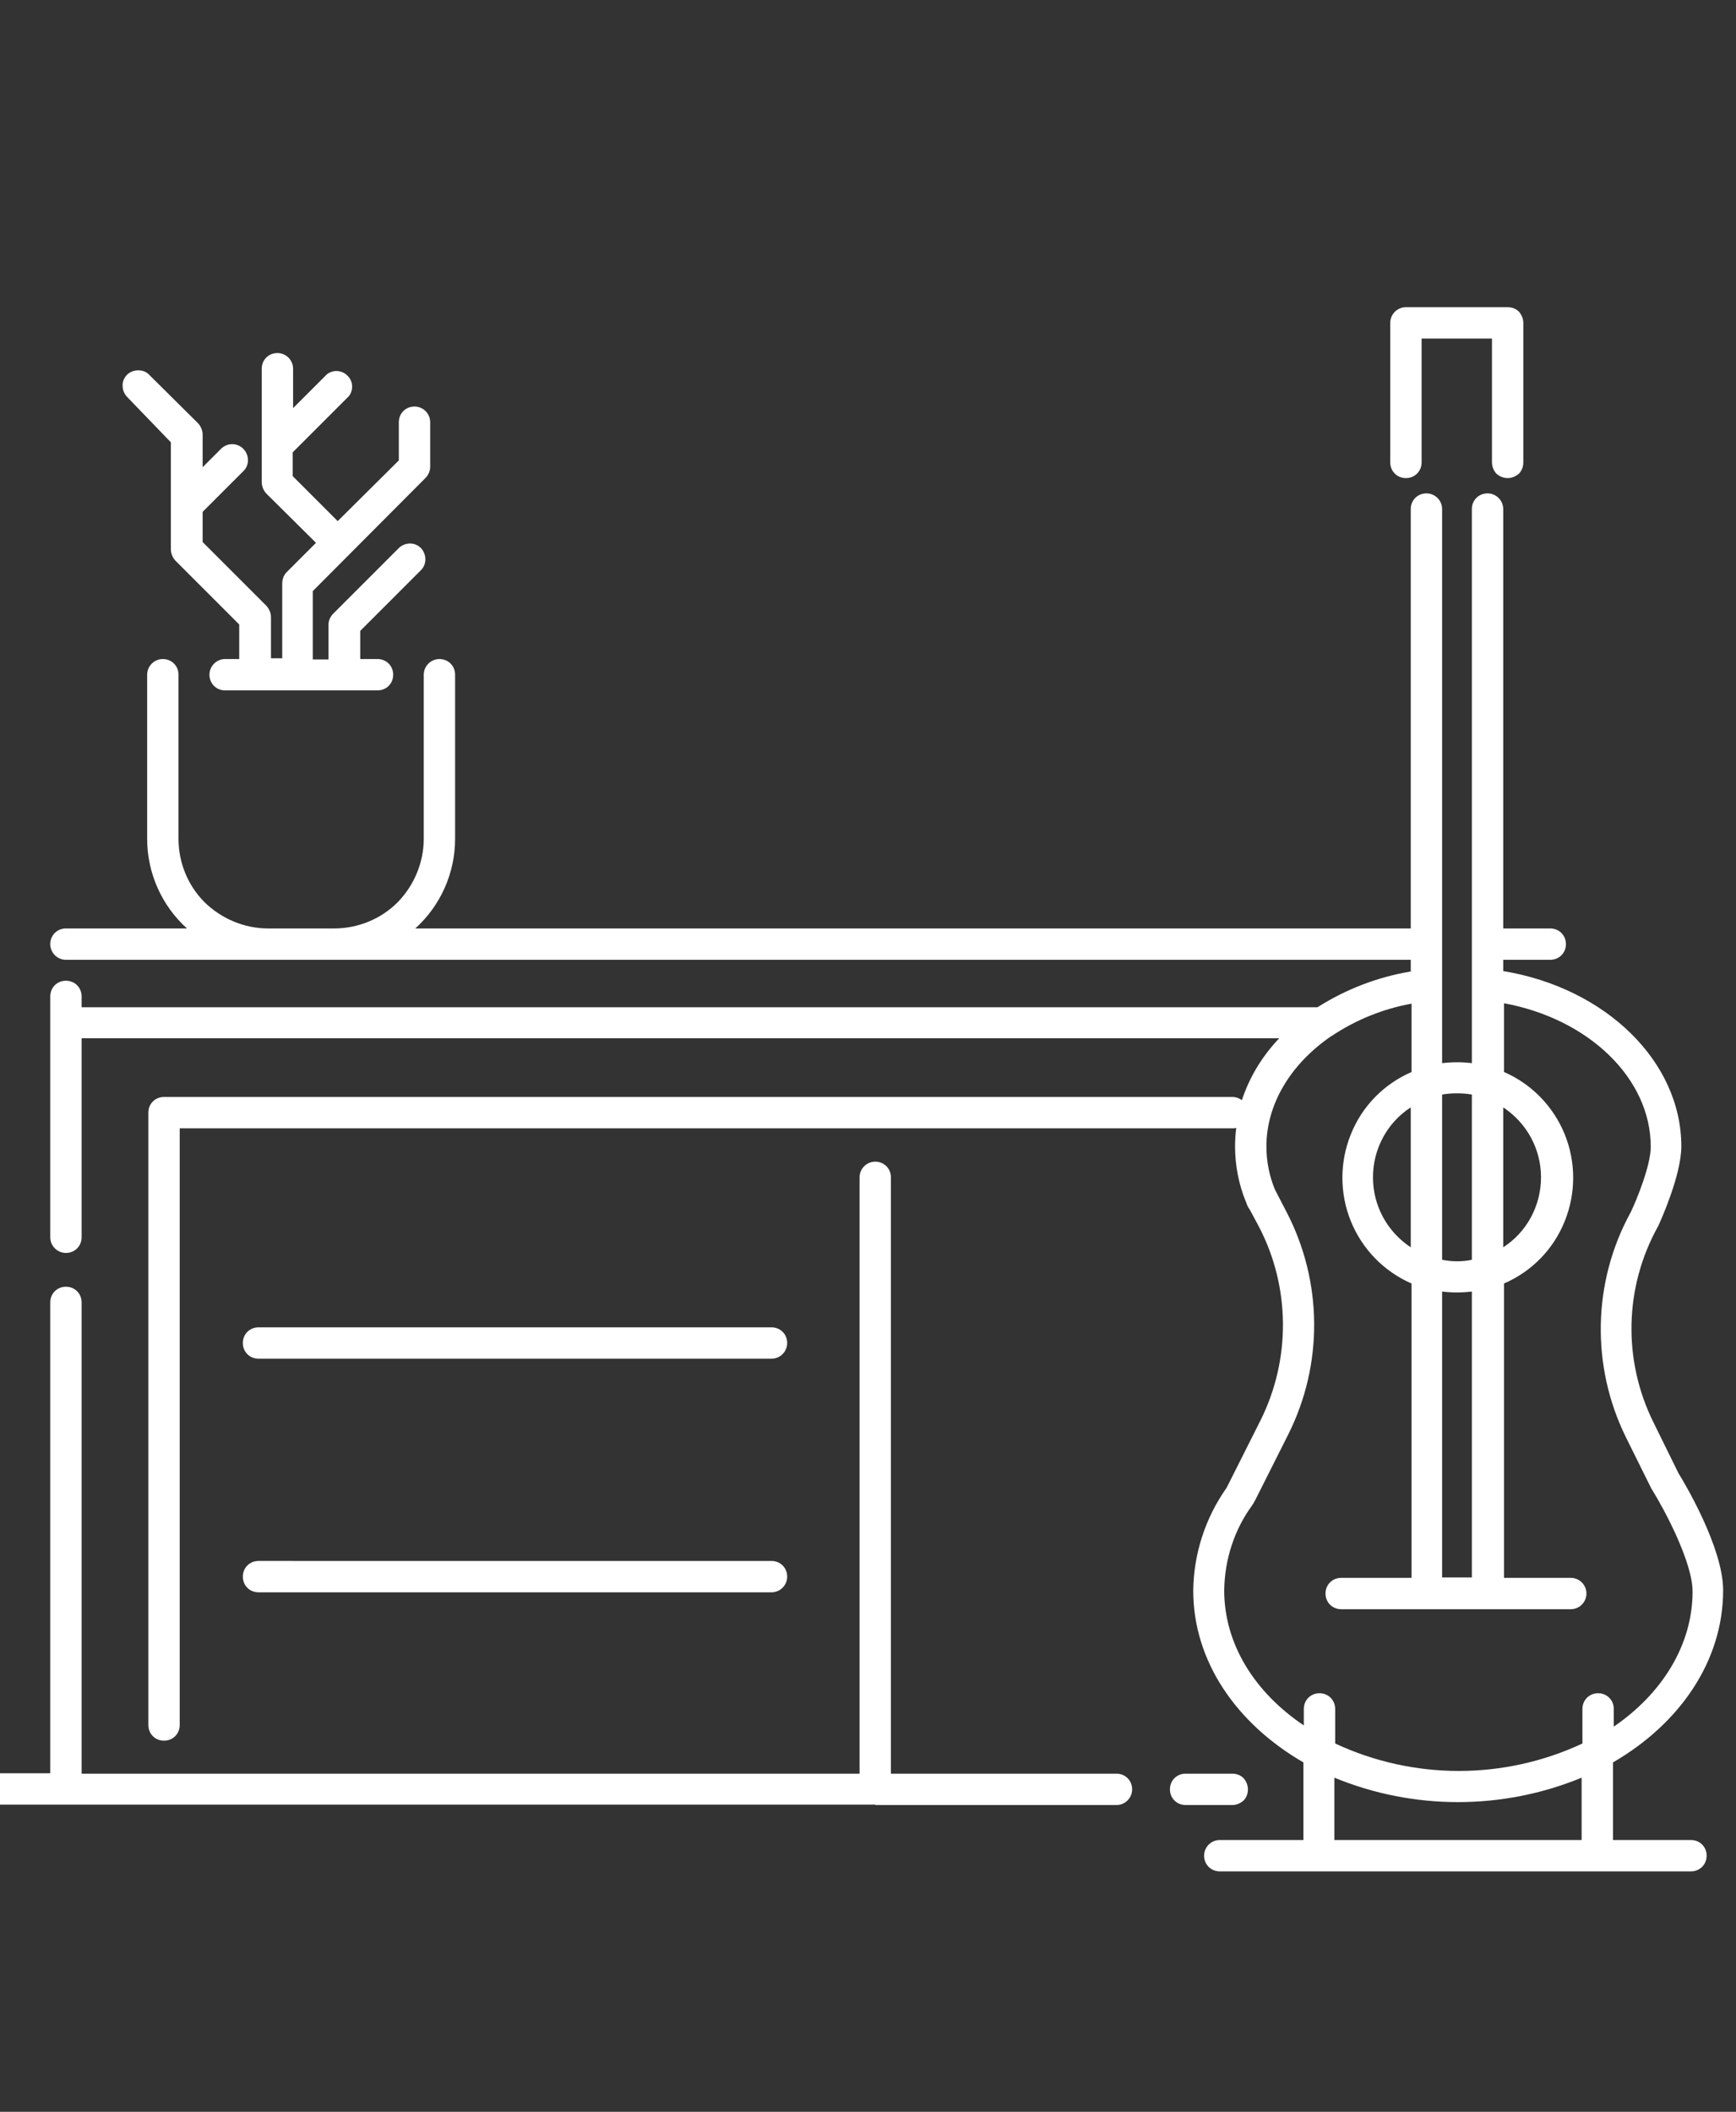 <?xml version="1.0" encoding="utf-8"?>
<!-- Generator: Adobe Illustrator 23.0.1, SVG Export Plug-In . SVG Version: 6.00 Build 0)  -->
<svg version="1.1" id="Layer_1" xmlns="http://www.w3.org/2000/svg" xmlns:xlink="http://www.w3.org/1999/xlink" x="0px" y="0px"
	 viewBox="0 0 431.8 525.2" style="enable-background:new 0 0 431.8 525.2;" xml:space="preserve">
<rect x="0" y="0" width="431.8" height="525.2" fill="#333333" stroke="none"/>
<style type="text/css">
	.st0{fill:#FFFFFF;}
	.st1{fill:#FFFFFF;stroke:#FFFFFF;stroke-width:6;stroke-miterlimit:10;}
	.st2{fill-rule:evenodd;clip-rule:evenodd;fill:#FFFFFF;}
</style>
<g>
	<path class="st0" d="M946.8,548.5c-86.8-43.7-133.9-93.4-159.1-159c-24.8-64.7-27.8-144.1-26.6-249c0-5.1,3.4-9.3,8.1-10.6
		l179.6-50c2.1-0.6,4.2-0.5,6.1,0l179.4,50c5.1,1.4,8.4,6,8.2,11c1.2,104.7-1.8,184-26.6,248.6c-25.3,65.7-72.3,115.3-159.1,159.1
		C953.5,550.2,949.8,550.1,946.8,548.5L946.8,548.5z M808.5,381.4c22.7,59.1,65.2,104.3,143.3,144.6c78-40.3,120.6-85.5,143.2-144.6
		c22.9-59.7,26.2-134.3,25.3-232.4l-168.5-46.9L783.2,149C782.3,247.1,785.7,321.8,808.5,381.4L808.5,381.4z"/>
</g>
<g>
	<path class="st1" d="M579.2-460c-21.8,0.6-42.5,9.7-57.7,25.4c-15.2,15.6-23.7,36.6-23.7,58.4v49.9c0,14.8-4.3,29.3-12.3,41.7
		c-12.6,19.7-16.1,43.8-9.5,66.2c-0.6,0.9-1.2,1.8-1.7,2.7l-3,5.2L457-239l0,0c-2.7-4.9-7.8-8.1-13.4-8.3
		c-5.6-0.2-10.9,2.4-14.1,7.1c-3.1,4.7-3.6,10.6-1.3,15.7l4,8h-20v0c-6.2,0-12.1-2.2-16.9-6.1c-2.8-2.3-6.3-3.5-9.9-3.3
		c-3.6,0.2-7,1.8-9.5,4.4c-2.5,2.6-3.8,6.1-3.8,9.7v13.5c0,8.1,4.1,15.6,10.9,19.9l8.8,5.6c3.8,2.4,8.2,3.7,12.8,3.7h15.6
		c0.7,28.8-1.2,57.6-5.7,86c-1.4,8.4,1.3,16.9,7.2,23c5.9,6.1,14.3,9.1,22.8,8.1c8.4-1,15.9-5.9,20.2-13.3l42-72.2h0
		c-0.1,12.9,4.3,25.4,12.3,35.4c0,0,0,0.1,0,0.1c0,0,0,0.1,0,0.1v48.5c0,2,0.8,4,2.3,5.4c1.4,1.4,3.4,2.3,5.4,2.3h110h0
		c2,0,4-0.8,5.4-2.3c1.4-1.4,2.3-3.4,2.3-5.4v-27.4l40.9,8.2h10.6c1.8,7.5,6.7,13.9,13.6,17.6c6.8,3.6,14.9,4.2,22.2,1.5
		c7.3-2.7,13-8.4,15.8-15.7l16.1-3.2h0c2.7-0.5,5-2,6.8-4c1.7-2.1,2.7-4.7,2.7-7.4v-3.1l1-0.2v0c3.6-0.7,6.2-3.9,6.2-7.6V-203
		c0-2.3-1-4.5-2.8-6c-1.8-1.5-4.1-2-6.4-1.6l-60.8,12.2v0c-5,1-9.5,3.4-13.1,7c-0.2-7.2-2.2-14.2-5.8-20.5l-2.2-3.9
		c-0.5-0.9-1.1-1.8-1.7-2.7c6.6-22.4,3.1-46.6-9.5-66.2c-8-12.5-12.3-26.9-12.3-41.7v-49.9c0-22.6-9.2-44.3-25.4-60.1
		C623.8-452.1,601.8-460.6,579.2-460L579.2-460z M584.5-452L584.5-452c19.7,0.7,38.3,9,52,23.1c13.7,14.1,21.4,33,21.6,52.7v49.9
		c0,16.2,4.7,32.1,13.4,45.8c10.5,16.4,14.1,36.3,9.9,55.3c-8.1-7.8-19-12.1-30.2-12.1H619c-1.7,0-3.3-0.7-4.5-1.8
		c-1.2-1.2-1.8-2.8-1.8-4.5v-29.8c19.3-16.3,30.4-40.2,30.5-65.4c0.9-10.1,0.4-20.3-1.5-30.2c-1.8-12.6-9-23.9-19.8-30.7
		c-3.1-1.9-7.2-1.1-9.3,1.8c-5.6,7.8-14.6,12.5-24.2,12.6h-47c-4.6,0-9.1,1.6-12.7,4.6c-3.6,2.9-6,7.1-6.8,11.6
		c-1.9,10-2.4,20.2-1.5,30.3c0,25.2,11.2,49.1,30.5,65.4v29.8c0,1.7-0.7,3.3-1.8,4.5c-1.2,1.2-2.8,1.8-4.5,1.8h-32.2
		c-11.3,0-22.1,4.3-30.2,12.1c-4.2-19-0.6-38.9,9.9-55.3c8.8-13.6,13.4-29.5,13.4-45.8v-49.9c0.1-20.6,8.6-40.3,23.6-54.6
		C543.8-445.1,563.9-452.8,584.5-452L584.5-452z M618.3-393.3L618.3-393.3c8.8,5.7,14.7,15,16,25.4c0.9,4.6,1.4,9.2,1.7,13.9h-7.6
		c-0.5-4-4-7-8-7h-21.8c-4.1,0-7.5,3-8,7h-17.8h0c-0.5-4-4-7-8-7h-21.8c-2.2,0-4.2,0.8-5.7,2.4c-1.5,1.5-2.4,3.6-2.4,5.7v0.6h-7.6h0
		c0.2-5.2,0.8-10.4,1.7-15.5c0.5-2.9,2.1-5.4,4.3-7.3c2.2-1.9,5-2.9,7.9-2.9h47.1C600.2-378.1,611.3-383.8,618.3-393.3L618.3-393.3z
		 M542.9-353.7L542.9-353.7L542.9-353.7l21.9,0c0.4,0,0.6,0.3,0.6,0.7v13.3c0,0.4-0.3,0.6-0.6,0.7H543c-0.2,0-0.4,0-0.5-0.2
		c-0.1-0.1-0.2-0.3-0.2-0.5V-353C542.3-353.3,542.5-353.6,542.9-353.7L542.9-353.7z M598.5-353.7L598.5-353.7c0.1,0,0.1,0,0.2,0
		h21.8c0.2,0,0.4,0.1,0.5,0.2c0.1,0.1,0.2,0.3,0.2,0.5v13.3c0,0.2-0.1,0.4-0.2,0.5c-0.1,0.1-0.3,0.2-0.5,0.2h-21.8
		c-0.2,0-0.4,0-0.5-0.2c-0.1-0.1-0.2-0.3-0.2-0.5V-353C597.9-353.3,598.1-353.6,598.5-353.7L598.5-353.7z M572.9-346.7h17.6v6.9h0
		c0,2.1,0.9,4.2,2.4,5.7c1.5,1.5,3.6,2.4,5.7,2.4h21.8c4.5,0,8.1-3.6,8.1-8.1v-6.9h7.7c0,2.5-0.2,5-0.4,7.4
		c0,15.7-4.7,31.1-13.5,44.1c-8.8,13-21.3,23.1-35.9,28.9c-3,1.2-6.3,1.2-9.3,0c-14.6-5.8-27.1-15.9-35.9-28.9
		c-8.8-13-13.5-28.4-13.5-44.1c-0.2-1.9-0.3-3.8-0.4-5.7h7.6v5.2c0,4.5,3.6,8.1,8.1,8.1h21.8c4.5,0,8.1-3.6,8.1-8.1L572.9-346.7z
		 M558.2-267.9L558.2-267.9c5.1,3.4,10.5,6.3,16.2,8.5c4.7,1.9,10,1.9,14.7,0c5.7-2.3,11.1-5.1,16.2-8.5v24.2v0
		c0,3.3,1.2,6.4,3.3,8.9c2.1,2.5,5,4.1,8.2,4.6l-35,63.5l-35-63.5c3.2-0.5,6.1-2.2,8.2-4.6c2.1-2.5,3.3-5.6,3.3-8.9L558.2-267.9z
		 M442.6-240.2L442.6-240.2c3.3-0.1,6.3,1.7,7.9,4.5l10.5,20.9v38.4h-56.2c-3.1,0-6.1-0.9-8.8-2.6l-8.8-5.6c-4.7-3-7.5-8.2-7.5-13.7
		v-13.5c0-2.6,1.5-5,3.9-6.1s5.2-0.7,7.2,0.9c6.1,5.1,13.7,7.9,21.6,7.9h22.7c2,0,3.8-1,4.9-2.7c1-1.7,1.1-3.8,0.2-5.6l-5.3-10.5
		c-1.2-2.7-1.1-5.8,0.5-8.3C437-238.6,439.7-240.1,442.6-240.2L442.6-240.2z M512.2-230h26.1l36.7,66.5h0c1.4,2.5,3.9,4,6.7,4
		c2.8,0,5.4-1.5,6.7-4l18.2-33v102.1c0,3.7,2.6,6.8,6.2,7.5l24.1,4.8v29.2H526.7c0,0,0-0.1,0-0.1c0,0,0-0.1,0-0.1c0,0,0-0.1,0-0.1
		v-48.5c0-1.7-0.6-3.4-1.7-4.8c-7.3-9.2-11.1-20.7-10.7-32.4c0.5-11.7,5.1-22.9,13.2-31.4c1.3-1.5,1.2-3.8-0.3-5.1
		c-1.4-1.4-3.7-1.3-5.1,0.1c-2.7,2.9-5.1,6-7.2,9.4l-46.4,79.8v-104.1l12.5-21.6c6.5-11.2,18.4-18.1,31.4-18.1L512.2-230z
		 M625.1-230h26.1l0,0c12.9,0,24.9,6.9,31.3,18.1l2.2,3.9c2.9,5.1,4.6,10.8,4.8,16.7c-3.6-3.6-8.1-6-13-7l-62.1-12.5L625.1-230z
		 M614.1-203.3l61.1,12.3h0c4,0.8,7.6,2.9,10.2,6c2.6,3.1,4.1,7,4.3,11H686l-71.9-14.4L614.1-203.3z M772.7-203.3v14.8L700.8-174
		h-3.7h0c0.2-4.1,1.7-7.9,4.3-11c2.6-3.1,6.2-5.2,10.2-6L772.7-203.3z M614.1-180.9l60.5,12.1v86.7l-60.3-12.1h0c0,0,0-0.1,0-0.1
		c0,0,0-0.1,0-0.1L614.1-180.9z M772.7-180.9v69.3h0c-0.6-3.1-2.4-5.7-4.9-7.5c-2.6-1.7-5.7-2.4-8.8-1.8l-25.2,5
		c-2.7,0.5-5,2-6.8,4.1s-2.7,4.7-2.7,7.4v19.9l-12.2,2.5v-86.7L772.7-180.9z M427.7-169h33.2v20.9h-33.2l0,0
		C427.9-155,427.9-162,427.7-169L427.7-169z M682-167.3l3.3,0.6h4.4v86.9H686l-4-0.8L682-167.3z M704.8-167.3v86.7l-4,0.8h-3.7
		v-86.9h4.4L704.8-167.3z M427.6-140.6h33.4v62c0,5.5-2.3,10.7-6.3,14.4c-4,3.7-9.4,5.6-14.9,5.1c-5.5-0.4-10.5-3.1-13.9-7.4
		c-3.4-4.3-4.8-9.8-4-15.2C425-101.2,426.9-120.9,427.6-140.6L427.6-140.6z M759.2-113.7L759.2-113.7c1.2,0,2.3,0.4,3.1,1.2
		c0.8,0.8,1.3,1.9,1.3,3.1v25.8c0,2.1-1.5,3.8-3.5,4.2l-25.1,5c-1.3,0.2-2.6-0.1-3.5-0.9c-1-0.8-1.6-2-1.6-3.3v-25.8
		c0-2.1,1.5-3.8,3.5-4.2l25.2-5v0C758.7-113.6,758.9-113.7,759.2-113.7L759.2-113.7z M724.5-77L724.5-77c0.5,3.1,2.1,5.9,4.7,7.8
		c2.5,1.9,5.7,2.6,8.8,2.1c-2.9,3.9-7.1,6.7-11.9,7.7c-4.8,1-9.7,0.2-14-2.3c-4.2-2.5-7.4-6.4-8.8-11L724.5-77z"/>
	<path class="st1" d="M570.5-303.9c-0.6-1.9-2.5-3-4.4-2.5c-1.9,0.5-3.1,2.4-2.7,4.3c1.4,5.5,5.2,10.1,10.3,12.6
		c5.1,2.4,11.1,2.4,16.3,0c5.1-2.4,8.9-7,10.3-12.6c0.4-1.9-0.8-3.9-2.7-4.3c-1.9-0.5-3.9,0.6-4.4,2.5c-0.8,3.4-3.1,6.2-6.3,7.7
		c-3.1,1.5-6.8,1.5-9.9,0C573.6-297.7,571.3-300.5,570.5-303.9L570.5-303.9z"/>
</g>
<path class="st2" d="M1397.7,525.2h-353.8c-17.2,0-31.2,14-31.2,31.2c0,17.2,14,31.2,31.2,31.2h10.4v166.5h291.4v31.2
	c0,5.7,4.7,10.4,10.4,10.4c5.7,0,10.4-4.7,10.4-10.4v-31.2h20.8V587.7h10.4c17.2,0,31.2-14,31.2-31.2
	C1428.9,539.2,1414.9,525.2,1397.7,525.2L1397.7,525.2z M1356.1,733.3h10.4V587.7h-291.3v145.7H1356.1z M1387.3,566.8h10.4
	c5.7,0,10.4-4.7,10.4-10.4c0-5.7-4.7-10.4-10.4-10.4h-353.8c-5.7,0-10.4,4.7-10.4,10.4c0,5.7,4.7,10.4,10.4,10.4H1387.3z
	 M1304,795.8c23,0,41.6,18.6,41.6,41.6V879c0-23,18.6-41.6,41.6-41.6c23,0,41.6,18.6,41.6,41.6v62.4h-83.2v-41.6h-83.2v41.6h-83.2
	v-41.6h-83.2v41.6h-83.2V879c0-23,18.6-41.6,41.6-41.6c23,0,41.6,18.6,41.6,41.6v-41.6c0-23,18.6-41.6,41.6-41.6
	c23,0,41.6,18.6,41.6,41.6V879c0-23,18.6-41.6,41.6-41.6c23,0,41.6,18.6,41.6,41.6v-41.6C1262.4,814.4,1281.1,795.8,1304,795.8
	L1304,795.8z M1304,816.6c-11.5,0-20.8,9.3-20.8,20.8V879h41.6v-41.6C1324.9,825.9,1315.5,816.6,1304,816.6z M1137.6,816.6
	c11.5,0,20.8,9.3,20.8,20.8V879h-41.6v-41.6C1116.8,825.9,1126.1,816.6,1137.6,816.6z M1054.3,858.2c11.5,0,20.8,9.3,20.8,20.8v41.6
	h-41.6V879C1033.5,867.5,1042.8,858.2,1054.3,858.2z M1241.6,879c0-11.5-9.3-20.8-20.8-20.8c-11.5,0-20.8,9.3-20.8,20.8v41.6h41.6
	V879z M1408.1,879c0-11.5-9.3-20.8-20.8-20.8s-20.8,9.3-20.8,20.8v41.6h41.6V879z M1106.4,691.7h228.9c5.7,0,10.4-4.7,10.4-10.4
	c0-5.7-4.7-10.4-10.4-10.4h-228.9c-5.7,0-10.4,4.7-10.4,10.4C1095.9,687,1100.6,691.7,1106.4,691.7z M1252,650.1h-145.7
	c-5.7,0-10.4-4.7-10.4-10.4c0-5.7,4.7-10.4,10.4-10.4H1252c5.7,0,10.4,4.7,10.4,10.4C1262.4,645.4,1257.8,650.1,1252,650.1z"/>
<path class="st0" d="M1176.4-86.7c-7.3,0-14.3,2.9-19.4,8c-5.1,5.1-8,12.1-8,19.4s2.9,14.3,8,19.4c5.1,5.1,12.1,8,19.4,8
	s14.3-2.9,19.4-8c5.1-5.1,8-12.1,8-19.4s-2.9-14.3-8-19.4C1190.7-83.8,1183.7-86.7,1176.4-86.7z M1176.4-45.5c-3.6,0-7.1-1.4-9.7-4
	c-2.6-2.6-4-6.1-4-9.7s1.4-7.1,4-9.7c2.6-2.6,6.1-4,9.7-4c3.6,0,7.1,1.4,9.7,4s4,6.1,4,9.7s-1.4,7.1-4,9.7S1180-45.5,1176.4-45.5z"
	/>
<path class="st0" d="M1258.7-59.2c0,7.3,2.9,14.3,8,19.4c5.1,5.1,12.1,8,19.4,8s14.3-2.9,19.4-8c5.1-5.1,8-12.1,8-19.4
	s-2.9-14.3-8-19.4c-5.1-5.1-12.1-8-19.4-8s-14.3,2.9-19.4,8C1261.6-73.5,1258.7-66.5,1258.7-59.2z M1299.9-59.2c0,3.6-1.4,7.1-4,9.7
	c-2.6,2.6-6.1,4-9.7,4c-3.6,0-7.1-1.4-9.7-4s-4-6.1-4-9.7s1.4-7.1,4-9.7s6.1-4,9.7-4c3.6,0,7.1,1.4,9.7,4
	C1298.4-66.4,1299.9-62.9,1299.9-59.2z"/>
<path class="st0" d="M1354.7-59.2c0,6.8,2.4,13.3,6.9,18.3c4.5,5.1,10.7,8.3,17.4,9c6.7,0.8,13.5-1,19-4.9
	c5.5-3.9,9.4-9.7,10.9-16.3c1.5-6.6,0.5-13.5-2.8-19.4c-3.3-5.9-8.6-10.4-15-12.6c-7.1-24.2-21.8-45.5-41.9-60.6
	c-20.2-15.1-44.7-23.3-69.9-23.3h-6.9v-15.2c21-13.6,33.9-36.7,34.3-61.7c4-1.4,7.4-4,9.8-7.4s3.8-7.5,3.9-11.7
	c0-4.6-1.6-9-4.4-12.6l2.7-14.7v0c4.1-22-1.8-44.7-16-61.9c-14.3-17.2-35.4-27.3-57.8-27.4h-75.4c-3.8,0-6.9,3.1-6.9,6.9
	c0,5.5-2.2,10.7-6,14.6s-9.1,6-14.6,6h-0.8c-2.2-0.3-4.4,0.5-5.9,2.1c-1.5,1.6-2.1,3.8-1.7,6l12.8,68.6c-4,5.2-5.3,12.1-3.5,18.4
	c1.9,6.3,6.6,11.4,12.9,13.6c0.4,25,13.3,48.2,34.3,61.7v14.9h-6.9c-25.2,0-49.8,8.2-69.9,23.3c-20.2,15.1-34.9,36.4-41.9,60.6
	c-8.4,3-14.9,9.9-17.3,18.5c-2.4,8.6-0.5,17.8,5.2,24.7c5.6,6.9,14.3,10.7,23.2,10c8.9-0.6,16.9-5.5,21.6-13.2
	c4.6-7.6,5.2-17,1.6-25.2c-3.6-8.2-10.9-14.1-19.7-15.9c7-20.2,20.1-37.7,37.6-50.2c17.4-12.4,38.3-19.1,59.7-19.1h7.4
	c2.4,14,11.9,25.8,25.1,31.1l-5.1,50.5c-0.2,2.1,0.5,4.1,2,5.6l13.7,13.7c1.3,1.3,3,2,4.9,2s3.6-0.7,4.9-2l13.7-13.7
	c1.5-1.5,2.2-3.5,2-5.6l-5.1-50.5c13.2-5.3,22.7-17.1,25.1-31.1h7.4c21.4,0,42.3,6.7,59.7,19.1c17.4,12.4,30.6,29.9,37.6,50.2
	c-6.2,1.3-11.7,4.7-15.7,9.5C1356.9-71.6,1354.7-65.5,1354.7-59.2L1354.7-59.2z M1094.1-59.2c0,3.6-1.4,7.1-4,9.7s-6.1,4-9.7,4
	c-3.6,0-7.1-1.4-9.7-4c-2.6-2.6-4-6.1-4-9.7s1.4-7.1,4-9.7c2.6-2.6,6.1-4,9.7-4c3.6,0,7.1,1.4,9.7,4S1094.1-62.9,1094.1-59.2z
	 M1175.7-367.9h69.3c18.3,0.1,35.6,8.3,47.3,22.4c11.7,14.1,16.4,32.7,13.1,50.7l-1,5.3c-3.6-13.7-6.4-16.7-11.3-16.7
	c-5.8-0.1-11.3-2.5-15.2-6.9c-12-13-28.9-20.5-46.6-20.6h-0.8c-17.4-0.1-33.9,7.4-45.3,20.6c-4,4.4-9.7,6.9-15.6,6.9
	c-4.9,0-7.7,2.9-11.3,16.7l-9.7-51.6c6.7-1.3,12.8-4.5,17.7-9.3C1171-355.1,1174.4-361.2,1175.7-367.9L1175.7-367.9z M1258.7-278.7
	c-4.2,0-8.4,1.3-11.8,3.8s-6.1,5.9-7.5,9.9h-16.2c-1.7-4.8-5.2-8.8-9.7-11.2c-4.5-2.4-9.8-3-14.7-1.7c-5,1.3-9.3,4.4-12.1,8.6
	l-16.3-12.2c1-4.2,2.2-8.5,3.2-11.1c8.6-1,16.4-5.3,22.1-11.8c8.8-10,21.5-15.6,34.8-15.4h0.8c13.9,0.1,27.1,6.1,36.5,16.4
	c5.6,6.1,13.1,10,21.3,11c1.2,3.6,2.3,7.4,3.2,11.1l-16.3,12.2C1272.2-275,1265.7-278.7,1258.7-278.7L1258.7-278.7z M1265.6-258.1
	c0,2.8-1.7,5.3-4.2,6.3c-2.6,1.1-5.5,0.5-7.5-1.5c-2-2-2.5-4.9-1.5-7.5c1.1-2.6,3.6-4.2,6.3-4.2c1.8,0,3.6,0.7,4.9,2
	C1264.8-261.7,1265.6-260,1265.6-258.1z M1210.7-258.1c0,2.8-1.7,5.3-4.2,6.3c-2.6,1.1-5.5,0.5-7.5-1.5c-2-2-2.5-4.9-1.5-7.5
	c1.1-2.6,3.6-4.2,6.3-4.2c1.8,0,3.6,0.7,4.9,2S1210.7-260,1210.7-258.1z M1231.3-68.9l-6.9-6.9l4.8-45.2h4.1l4.8,45.5L1231.3-68.9z
	 M1258.7-162.1c0,9.8-5.2,18.9-13.7,23.8c-8.5,4.9-18.9,4.9-27.4,0c-8.5-4.9-13.7-14-13.7-23.8v-15c1.9,0.7,3.8,1.4,5.8,2
	c14.1,4.2,29.2,4.2,43.3,0c2-0.6,3.9-1.3,5.8-2L1258.7-162.1z M1249-188.3c-18.7,5.6-38.9,2.1-54.6-9.6
	c-15.7-11.6-24.9-30-24.9-49.5v-3.8c0-1.8-0.7-3.6-2-4.9c-1.3-1.3-3-2-4.9-2c-3.3-0.2-6-2.7-6.5-5.9c-0.4-3.3,1.5-6.4,4.7-7.4
	l22.7,17.1c1.1,6,4.8,11.1,10.1,14.1c5.3,3,11.6,3.5,17.3,1.4c5.7-2.1,10.1-6.6,12.2-12.3h16.2c1.9,5.9,6.4,10.7,12.2,12.9
	c5.8,2.2,12.3,1.7,17.7-1.4c5.4-3.1,9.1-8.5,10-14.7l22.7-17.1c3.2,1.1,5.2,4.3,4.6,7.6c-0.5,3.3-3.4,5.8-6.8,5.8
	c-3.8,0-6.9,3.1-6.9,6.9v3.8c0.1,13.3-4.2,26.2-12.1,36.9C1273-199.9,1261.8-192.1,1249-188.3L1249-188.3z M1382.2-73
	c3.6,0,7.1,1.4,9.7,4c2.6,2.6,4,6.1,4,9.7s-1.4,7.1-4,9.7c-2.6,2.6-6.1,4-9.7,4s-7.1-1.4-9.7-4s-4-6.1-4-9.7s1.4-7.1,4-9.7
	S1378.5-73,1382.2-73z"/>
<path class="st0" d="M1423.3,16.2c0-14.7-7.8-28.3-20.6-35.6c-12.7-7.4-28.4-7.4-41.2,0c-12.7,7.3-20.6,20.9-20.6,35.6v13.7h-13.7
	V16.2c0-14.7-7.8-28.3-20.6-35.6c-12.7-7.4-28.4-7.4-41.2,0c-12.7,7.3-20.6,20.9-20.6,35.6v13.7h-27.4V16.2
	c0-14.7-7.8-28.3-20.6-35.6c-12.7-7.4-28.4-7.4-41.2,0c-12.7,7.3-20.6,20.9-20.6,35.6v13.7h-13.7V16.2c0-14.7-7.8-28.3-20.6-35.6
	c-12.7-7.4-28.4-7.4-41.2,0c-12.7,7.3-20.6,20.9-20.6,35.6v13.7h-13.7v13.7H1437V29.9h-13.7V16.2z M1107.8,29.9h-54.9V16.2
	c0-9.8,5.2-18.9,13.7-23.8c8.5-4.9,18.9-4.9,27.4,0c8.5,4.9,13.7,14,13.7,23.8V29.9z M1203.8,29.9H1149V16.2
	c0-9.8,5.2-18.9,13.7-23.8c8.5-4.9,18.9-4.9,27.4,0c8.5,4.9,13.7,14,13.7,23.8V29.9z M1313.6,29.9h-54.9V16.2
	c0-9.8,5.2-18.9,13.7-23.8c8.5-4.9,18.9-4.9,27.4,0c8.5,4.9,13.7,14,13.7,23.8V29.9z M1409.6,29.9h-54.9V16.2
	c0-9.8,5.2-18.9,13.7-23.8c8.5-4.9,18.9-4.9,27.4,0c8.5,4.9,13.7,14,13.7,23.8V29.9z"/>
<path class="st0" d="M-622.5,345.4h256.9c3.9,0,7-3.1,7-7v-448c0-3.9-3.1-7-7-7h-316.2c-3.9,0-7,3.1-7,7v448c0,3.9,3.1,7,7,7H-622.5
	z M-615.5,331.4v-38.7h183.6v38.7H-615.5z M-562.1,278.7c3.3-18.2,19.3-32.1,38.5-32.1s35.1,13.9,38.5,32.1H-562.1z M-417.8,331.4
	v-45.7c0-3.9-3.1-7-7-7h-46.2c-3.4-26-25.7-46.1-52.6-46.1c-26.9,0-49.2,20.1-52.6,46.1h-46.2c-3.9,0-7,3.1-7,7v45.7h-45.3v-210
	h91.9c3.5,29.6,28.7,52.7,59.3,52.7c30.6,0,55.8-23.1,59.3-52.7h91.9v210H-417.8z M-478.6,121.4c-3.4,21.9-22.3,38.7-45.1,38.7
	c-22.8,0-41.7-16.8-45.1-38.7H-478.6z M-568.8,107.4c3.4-21.9,22.3-38.7,45.1-38.7c22.8,0,41.7,16.8,45.1,38.7H-568.8z
	 M-431.8-102.6v38.7h-183.6v-38.7H-431.8z M-485.2-49.9c-3.3,18.2-19.3,32.1-38.5,32.1c-19.2,0-35.1-13.9-38.5-32.1H-485.2z
	 M-629.5-102.6v45.7c0,3.9,3.1,7,7,7h46.2c3.4,26,25.7,46.1,52.6,46.1c26.9,0,49.2-20.1,52.6-46.1h46.2c3.9,0,7-3.1,7-7v-45.7h45.3
	v210h-91.9c-3.5-29.6-28.7-52.7-59.3-52.7s-55.8,23.1-59.3,52.7h-91.9v-210H-629.5z"/>
<path class="st0" d="M119.9-271.1c-20.6-12.3-40.3-18.4-58.2-17.1c-13.1,0.9-21.4,5.3-29.3,8.8c-7,3.5-12.7,6.6-21.9,6.6h-0.4
	c-9.2,0-15.3-3.1-21.9-6.6c-7.9-3.9-16.6-8.8-30.2-8.3c-13.6,0-21.9,4.4-29.3,8.3c-6.6,3.5-11.8,6.6-21.4,6.6s-15.3-2.6-22.3-6.1
	c-7.9-3.9-16.6-8.3-30.6-8.3c-14.4,0-23.2,3.9-31.1,7.9c-7,3.5-13.1,6.1-23.6,6.1c-10.1,0-16.2-3.1-22.8-6.6
	c-7.4-3.9-16.2-7.9-29.8-7.9c-14,0-22.3,4.4-29.8,8.3c-6.6,3.5-12.3,6.6-21.9,6.6c-9.2,0-14.9-2.6-21.9-6.1
	c-7.4-3.5-15.8-7.4-28.9-8.3c-18.4-1.3-38.1,3.5-58.6,14.4c-4.4,2.2-5.7,7.4-3.5,11.8s7.4,5.7,11.8,3.5
	c17.5-9.6,34.1-13.6,49.4-12.7c10.1,0.9,16.2,3.9,22.8,7c7.4,3.5,16.2,7.4,29.3,7.4c13.6,0,22.3-4.4,29.8-8.3
	c6.6-3.5,12.3-6.6,21.9-6.6c9.6,0,14.9,2.6,21.9,6.1c7.4,3.9,16.2,8.3,30.2,8.3c14.4,0,23.2-3.9,31.1-7.9c7-3.5,13.6-6.1,23.6-6.1
	s16.2,3.1,23.2,6.6c7.9,3.9,16.2,7.9,30.2,7.9s22.3-4.8,29.3-8.8c6.6-3.5,11.8-6.1,21-6.1h0.4c9.2,0,15.3,3.1,21.9,6.6
	c7.9,3.9,16.2,8.3,30.2,8.3c13.6,0,21.9-4.4,29.8-8.3c7-3.5,12.7-6.6,22.3-7c14.4-0.9,30.6,3.9,48.1,14.4c1.3,0.9,3.1,1.3,4.4,1.3
	c3.1,0,5.7-1.3,7.4-4.4C125.6-263.2,124.3-268.4,119.9-271.1L119.9-271.1z"/>
<path class="st0" d="M119.9-219.1c-20.6-12.3-40.3-18.4-58.2-17.1c-13.1,0.9-21.4,5.3-29.3,8.8c-7,3.5-12.7,6.6-21.9,6.6h-0.4
	c-9.2,0-15.3-3.1-21.9-6.6c-7.9-3.9-16.6-8.8-30.2-8.3c-13.6,0-21.9,4.4-29.3,8.3c-6.6,3.5-11.8,6.6-21.4,6.6s-15.3-2.6-22.3-6.1
	c-7.9-3.9-16.6-8.3-30.6-8.3c-14.4,0-23.2,3.9-31.1,7.9c-7,3.5-13.1,6.1-23.6,6.1c-10.1,0-16.2-3.1-22.8-6.6
	c-7.4-3.9-16.2-7.9-29.8-7.9c-14,0-22.3,4.4-29.8,8.3c-6.6,3.5-12.3,6.6-21.9,6.6c-9.2,0-14.9-2.6-21.9-6.1
	c-7.4-3.5-15.8-7.4-28.9-8.3c-18.4-1.3-38.1,3.5-58.6,14.4c-4.4,2.2-5.7,7.4-3.5,11.8s7.4,5.7,11.8,3.5
	c17.5-9.6,34.1-13.6,49.4-12.7c10.1,0.9,16.2,3.9,22.8,7c7.4,3.5,16.2,7.4,29.3,7.4c13.6,0,22.3-4.4,29.8-8.3
	c6.6-3.5,12.3-6.6,21.9-6.6c9.6,0,14.9,2.6,21.9,6.1c7.4,3.9,16.2,8.3,30.2,8.3c14.4,0,23.2-3.9,31.1-7.9c7-3.5,13.6-6.1,23.6-6.1
	s16.2,3.1,23.2,6.6c7.9,3.9,16.2,7.9,30.2,7.9s22.3-4.8,29.3-8.8c6.6-3.5,11.8-6.1,21-6.1h0.4c9.2,0,15.3,3.1,21.9,6.6
	c7.9,3.9,16.2,8.3,30.2,8.3c13.6,0,21.9-4.4,29.8-8.3c7-3.5,12.7-6.6,22.3-7c14.4-0.9,30.6,3.9,48.1,14.4c1.3,0.9,3.1,1.3,4.4,1.3
	c3.1,0,5.7-1.3,7.4-4.4C125.6-211.2,124.3-216.4,119.9-219.1L119.9-219.1z"/>
<path class="st0" d="M-405.5-309.6c17.5-9.6,34.1-13.6,49.4-12.7c10.1,0.9,16.2,3.9,22.8,7c7.4,3.5,16.2,7.4,29.3,7.4
	c13.6,0,22.3-4.4,29.8-8.3c6.6-3.5,12.3-6.6,21.9-6.6c9.6,0,14.9,2.6,21.9,6.1c7.4,3.9,16.2,8.3,30.2,8.3c14.4,0,23.2-3.9,31.1-7.9
	c7-3.5,13.6-6.1,23.6-6.1s16.2,3.1,23.2,6.6c7.9,3.9,16.2,7.9,30.2,7.9s22.3-4.8,29.3-8.8c6.6-3.5,11.8-6.1,21-6.1h0.4
	c9.2,0,15.3,3.1,21.9,6.6c7.9,3.9,16.2,8.3,30.2,8.3c13.6,0,21.9-4.4,29.8-8.3c7-3.5,12.7-6.6,22.3-7c14.4-0.9,30.6,3.9,48.1,14.4
	c1.3,0.9,3.1,1.3,4.4,1.3c3.1,0,5.7-1.3,7.4-4.4c2.6-3.9,1.3-9.6-3.1-11.8c-20.6-12.3-40.3-18.4-58.2-17.1
	c-13.1,0.9-21.4,5.3-29.3,8.8c-7,3.5-12.7,6.6-21.9,6.6c-9.6,0-15.3-3.1-21.9-6.6c-7-3.5-15.8-7.9-29.8-7.9
	c-13.6,0-21.9,4.4-29.3,8.3c-6.6,3.5-11.8,6.6-21.4,6.6s-15.3-2.6-22.3-6.1c-7.9-3.9-16.6-8.3-30.6-8.3c-14.4,0-23.2,3.9-31.1,7.9
	c-7,3.5-13.1,6.1-23.6,6.1c-10.1,0-16.2-3.1-22.8-6.6c-7.4-3.5-16.2-7.9-29.8-7.9c-14,0-22.3,4.4-29.8,8.3
	c-6.6,3.5-12.3,6.6-21.9,6.6c-9.2,0-14.9-2.6-21.9-6.1c-7.4-3.5-15.8-7.4-28.9-8.3c-18.4-1.3-38.1,3.5-58.6,14.4
	c-4.4,2.2-5.7,7.4-3.5,11.8S-409.4-306.9-405.5-309.6L-405.5-309.6z"/>
<path class="st0" d="M-98.4-332.8c4.8,0,8.8-3.9,8.8-8.8v-14H11v14c0,4.8,3.9,8.8,8.8,8.8s8.8-3.9,8.8-8.8v-232.1
	c0-16.2,13.1-29.8,29.8-29.8S88-590.3,88-573.6v8.8c0,4.8,3.9,8.8,8.8,8.8s8.8-3.9,8.8-8.8v-8.8c0-25.8-21-47.3-47.3-47.3
	S11-599.9,11-573.6v77.7H-89.6v-77.7c0-16.2,13.1-29.8,29.8-29.8s29.8,13.1,29.8,29.8v8.8c0,4.8,3.9,8.8,8.8,8.8s8.8-3.9,8.8-8.8
	v-8.8c0-25.8-21-47.3-47.3-47.3s-47.3,21-47.3,47.3v232.1C-107.1-336.7-103.2-332.8-98.4-332.8z M-89.6-373v-44.2H11v44.2H-89.6z
	 M11-478.9v44.2H-89.6v-44.2L11-478.9z"/>
<path class="st0" d="M217.7,448.9h60c2.2,0,3.9-1.8,3.9-3.9c0-2.2-1.7-3.9-3.9-3.9h-56.1V292.8c0-2.2-1.7-3.9-3.9-3.9
	c-2.2,0-3.9,1.8-3.9,3.9v148.3H20.3V323.9c0-2.2-1.7-3.9-3.9-3.9c-2.2,0-3.9,1.7-3.9,3.9v117.1h-27.5c-2.2,0-3.9,1.7-3.9,3.9
	c0,2.2,1.7,3.9,3.9,3.9H217.7z"/>
<path class="st0" d="M306.5,441.1h-11.6c-2.2,0-3.9,1.7-3.9,3.9c0,2.2,1.7,3.9,3.9,3.9h11.6h0c1,0,2-0.4,2.8-1.1
	c0.7-0.7,1.1-1.7,1.1-2.8c0-1-0.4-2-1.1-2.8C308.6,441.5,307.6,441.1,306.5,441.1L306.5,441.1z"/>
<path class="st0" d="M64.3,337.9h127.6c2.2,0,3.9-1.8,3.9-3.9c0-2.2-1.7-3.9-3.9-3.9H64.3c-2.2,0-3.9,1.7-3.9,3.9
	C60.4,336.2,62.1,337.9,64.3,337.9z"/>
<path class="st0" d="M64.3,396h127.6c2.2,0,3.9-1.8,3.9-3.9c0-2.2-1.7-3.9-3.9-3.9H64.3c-2.2,0-3.9,1.7-3.9,3.9
	C60.4,394.3,62.1,396,64.3,396z"/>
<path class="st0" d="M105.8,118.9c0.7-0.7,1.2-1.7,1.2-2.8V105c0-2.2-1.8-3.9-3.9-3.9c-2.2,0-3.9,1.7-3.9,3.9v9.5L84,129.6
	l-11.2-11.2v-5.9l14-14v0c1.2-1.6,1-3.8-0.4-5.1c-1.4-1.4-3.6-1.5-5.1-0.3l-8.4,8.4v-9.8c0-2.2-1.8-3.9-3.9-3.9
	c-2.2,0-3.9,1.7-3.9,3.9v28.2c0,1,0.4,2,1.1,2.8l12.4,12.3l-7.3,7.3c-0.7,0.7-1.1,1.7-1.1,2.8v18.6h-2.8v-10.2c0-1-0.4-2-1.1-2.8
	l-15.9-15.9v-7.5l10.2-10.2c1.5-1.5,1.4-4-0.1-5.5c-1.5-1.5-3.9-1.5-5.4-0.1l-4.7,4.7v-8.1c0-1-0.4-2-1.1-2.8l-12.1-12
	c-0.7-0.8-1.7-1.2-2.8-1.2c-1.1,0-2.1,0.4-2.8,1.1c-0.7,0.7-1.2,1.8-1.1,2.8c0,1.1,0.5,2.1,1.2,2.8L42.5,110v26.6c0,1,0.4,2,1.1,2.8
	l15.9,15.9v8.6H56c-2.2,0-3.9,1.8-3.9,3.9c0,2.2,1.7,3.9,3.9,3.9h37.9c2.2,0,3.9-1.7,3.9-3.9c0-2.2-1.7-3.9-3.9-3.9h-4.3v-7
	l15.2-15.2c1.4-1.5,1.3-3.9-0.1-5.4c-1.5-1.5-3.8-1.5-5.4-0.1l-16.4,16.4h0c-0.7,0.7-1.2,1.7-1.2,2.8v8.6h-3.9v-17L105.8,118.9z"/>
<path class="st0" d="M428.6,395.5c0-10.6-9.6-26.7-11.1-29.1l-6.2-12.6c-7.7-15.5-7.3-33.7,1.1-48.8l0.1-0.2
	c0.6-1.3,5.7-12.6,5.7-19.7c0-21.1-18.8-39.4-44.3-43.6v-2.8h11.7v0c2.2,0,3.9-1.7,3.9-3.9c0-2.2-1.7-3.9-3.9-3.9h-11.7V126.6
	c0-2.2-1.8-3.9-3.9-3.9c-2.2,0-3.9,1.7-3.9,3.9v137.8c-2.4-0.3-4.9-0.3-7.4,0V126.6c0-2.2-1.8-3.9-3.9-3.9c-2.2,0-3.9,1.7-3.9,3.9
	v104.3H103.3c6.3-5.7,9.9-13.8,9.9-22.3v-40.8c0-2.2-1.7-3.9-3.9-3.9c-2.2,0-3.9,1.8-3.9,3.9v40.8c0,5.9-2.4,11.6-6.5,15.8
	c-4.2,4.2-9.9,6.5-15.8,6.5H66.7c-5.9,0-11.6-2.4-15.8-6.5c-4.2-4.2-6.5-9.9-6.5-15.8v-40.8c0-2.2-1.7-3.9-3.9-3.9
	c-2.2,0-3.9,1.8-3.9,3.9v40.8c0,8.5,3.6,16.6,9.9,22.3H16.4c-2.2,0-3.9,1.7-3.9,3.9s1.8,3.9,3.9,3.9h334.5v2.9
	c-8.3,1.4-16.1,4.4-23.2,8.9H20.3v-2.7c0-2.2-1.7-3.9-3.9-3.9c-2.2,0-3.9,1.7-3.9,3.9v59.9c0,2.2,1.8,3.9,3.9,3.9
	c2.2,0,3.9-1.7,3.9-3.9v-49.5h297.9c-4.2,4.4-7.4,9.6-9.3,15.4c-0.7-0.5-1.5-0.8-2.4-0.8H40.8c-2.2,0-3.9,1.7-3.9,3.9v152.3
	c0,2.2,1.7,3.9,3.9,3.9s3.9-1.7,3.9-3.9V280.6h261.9c0.3,0,0.6,0,0.9-0.1c-0.2,1.5-0.3,3-0.3,4.6c0,4.7,0.9,9.4,2.7,13.8l0.1,0.2
	c0.1,0.2,0.1,0.4,0.2,0.6l0.1,0.2c0.2,0.4,0.4,0.7,0.6,1l2.2,4.1c7.9,15.1,8,33.1,0.4,48.3l-8.4,16.7c-5.3,7.5-8.2,16.4-8.3,25.6
	c0,17.6,10.8,33.1,27.4,42.7v19.3h-20.8v0c-2.2,0-3.9,1.8-3.9,3.9c0,2.2,1.7,3.9,3.9,3.9h117.2c2.2,0,3.9-1.7,3.9-3.9
	c0-2.2-1.7-3.9-3.9-3.9h-19.4v-19.3C417.8,428.7,428.6,413.1,428.6,395.5L428.6,395.5z M362.4,271.9c1.2,0,2.5,0.1,3.7,0.3v41.1
	c-2.4,0.5-4.9,0.5-7.4,0v-41.1C359.9,272,361.2,271.9,362.4,271.9L362.4,271.9z M373.9,275.4L373.9,275.4c5.9,3.9,9.4,10.4,9.4,17.4
	c0,7-3.5,13.6-9.4,17.4L373.9,275.4z M358.7,392.3v-71.1c2.4,0.3,4.9,0.3,7.4,0v71.1H358.7z M350.9,310.2
	c-5.9-3.9-9.4-10.4-9.4-17.4c0-7,3.5-13.6,9.4-17.4V310.2z M304.5,395.5c0.1-7.6,2.5-15.1,7-21.2v-0.1l0.1-0.1l0.1-0.1
	c0,0,0.1-0.1,0.1-0.2c0-0.1,0-0.1,0.1-0.1l0.1-0.3l0.1-0.1l8.3-16.5c8.8-17.5,8.6-38.1-0.4-55.4l-2.9-5.6c-1.4-3.4-2.1-7-2.1-10.7
	c0-10.4,5.9-20.4,16.1-27.4l0.2-0.1v0c6-4,12.7-6.7,19.8-8v17c-6.9,3-12.3,8.5-15.1,15.5c-2.8,6.9-2.8,14.7,0,21.6
	c2.8,6.9,8.2,12.5,15.1,15.5v73.2h-17.5c-2.2,0-3.9,1.7-3.9,3.9c0,2.2,1.7,3.9,3.9,3.9h57.1c2.2,0,3.9-1.8,3.9-3.9
	c0-2.2-1.8-3.9-3.9-3.9h-16.6v-73.2c6.9-3,12.3-8.5,15.1-15.5c2.8-6.9,2.8-14.7,0-21.6c-2.8-6.9-8.2-12.5-15.1-15.5v-17.1
	c21.1,3.9,36.5,18.7,36.5,35.7c0,4.6-3.5,13.2-5,16.3h0c-9.5,17.3-9.9,38.2-1.2,55.9l6.3,12.7c0,0.1,0.1,0.2,0.2,0.3h0
	c0,0.1,0.1,0.1,0.1,0.2c2.8,4.5,10,17.8,10,25.2c0,13.3-7.6,25.4-19.6,33.6V425c0-2.2-1.7-3.9-3.9-3.9c-2.2,0-3.9,1.7-3.9,3.9v8.6
	c-19.5,9.1-42,9.1-61.5,0V425c0-2.2-1.7-3.9-3.9-3.9c-2.2,0-3.9,1.7-3.9,3.9v4.1C312.1,420.9,304.5,408.9,304.5,395.5L304.5,395.5z
	 M393.4,457.6h-61.5v-15.5c19.7,8.1,41.8,8.1,61.5,0V457.6z"/>
<path class="st0" d="M375,118.9c1,0,2-0.4,2.8-1.1c0.7-0.7,1.1-1.7,1.1-2.8V80.3c0-1-0.4-2-1.1-2.8c-0.7-0.7-1.7-1.1-2.8-1.1h-25.3
	c-2.2,0-3.9,1.8-3.9,3.9V115c0,2.2,1.7,3.9,3.9,3.9c2.2,0,3.9-1.7,3.9-3.9V84.2h17.5V115c0,1,0.4,2,1.1,2.8
	C373,118.5,374,118.9,375,118.9z"/>
</svg>
